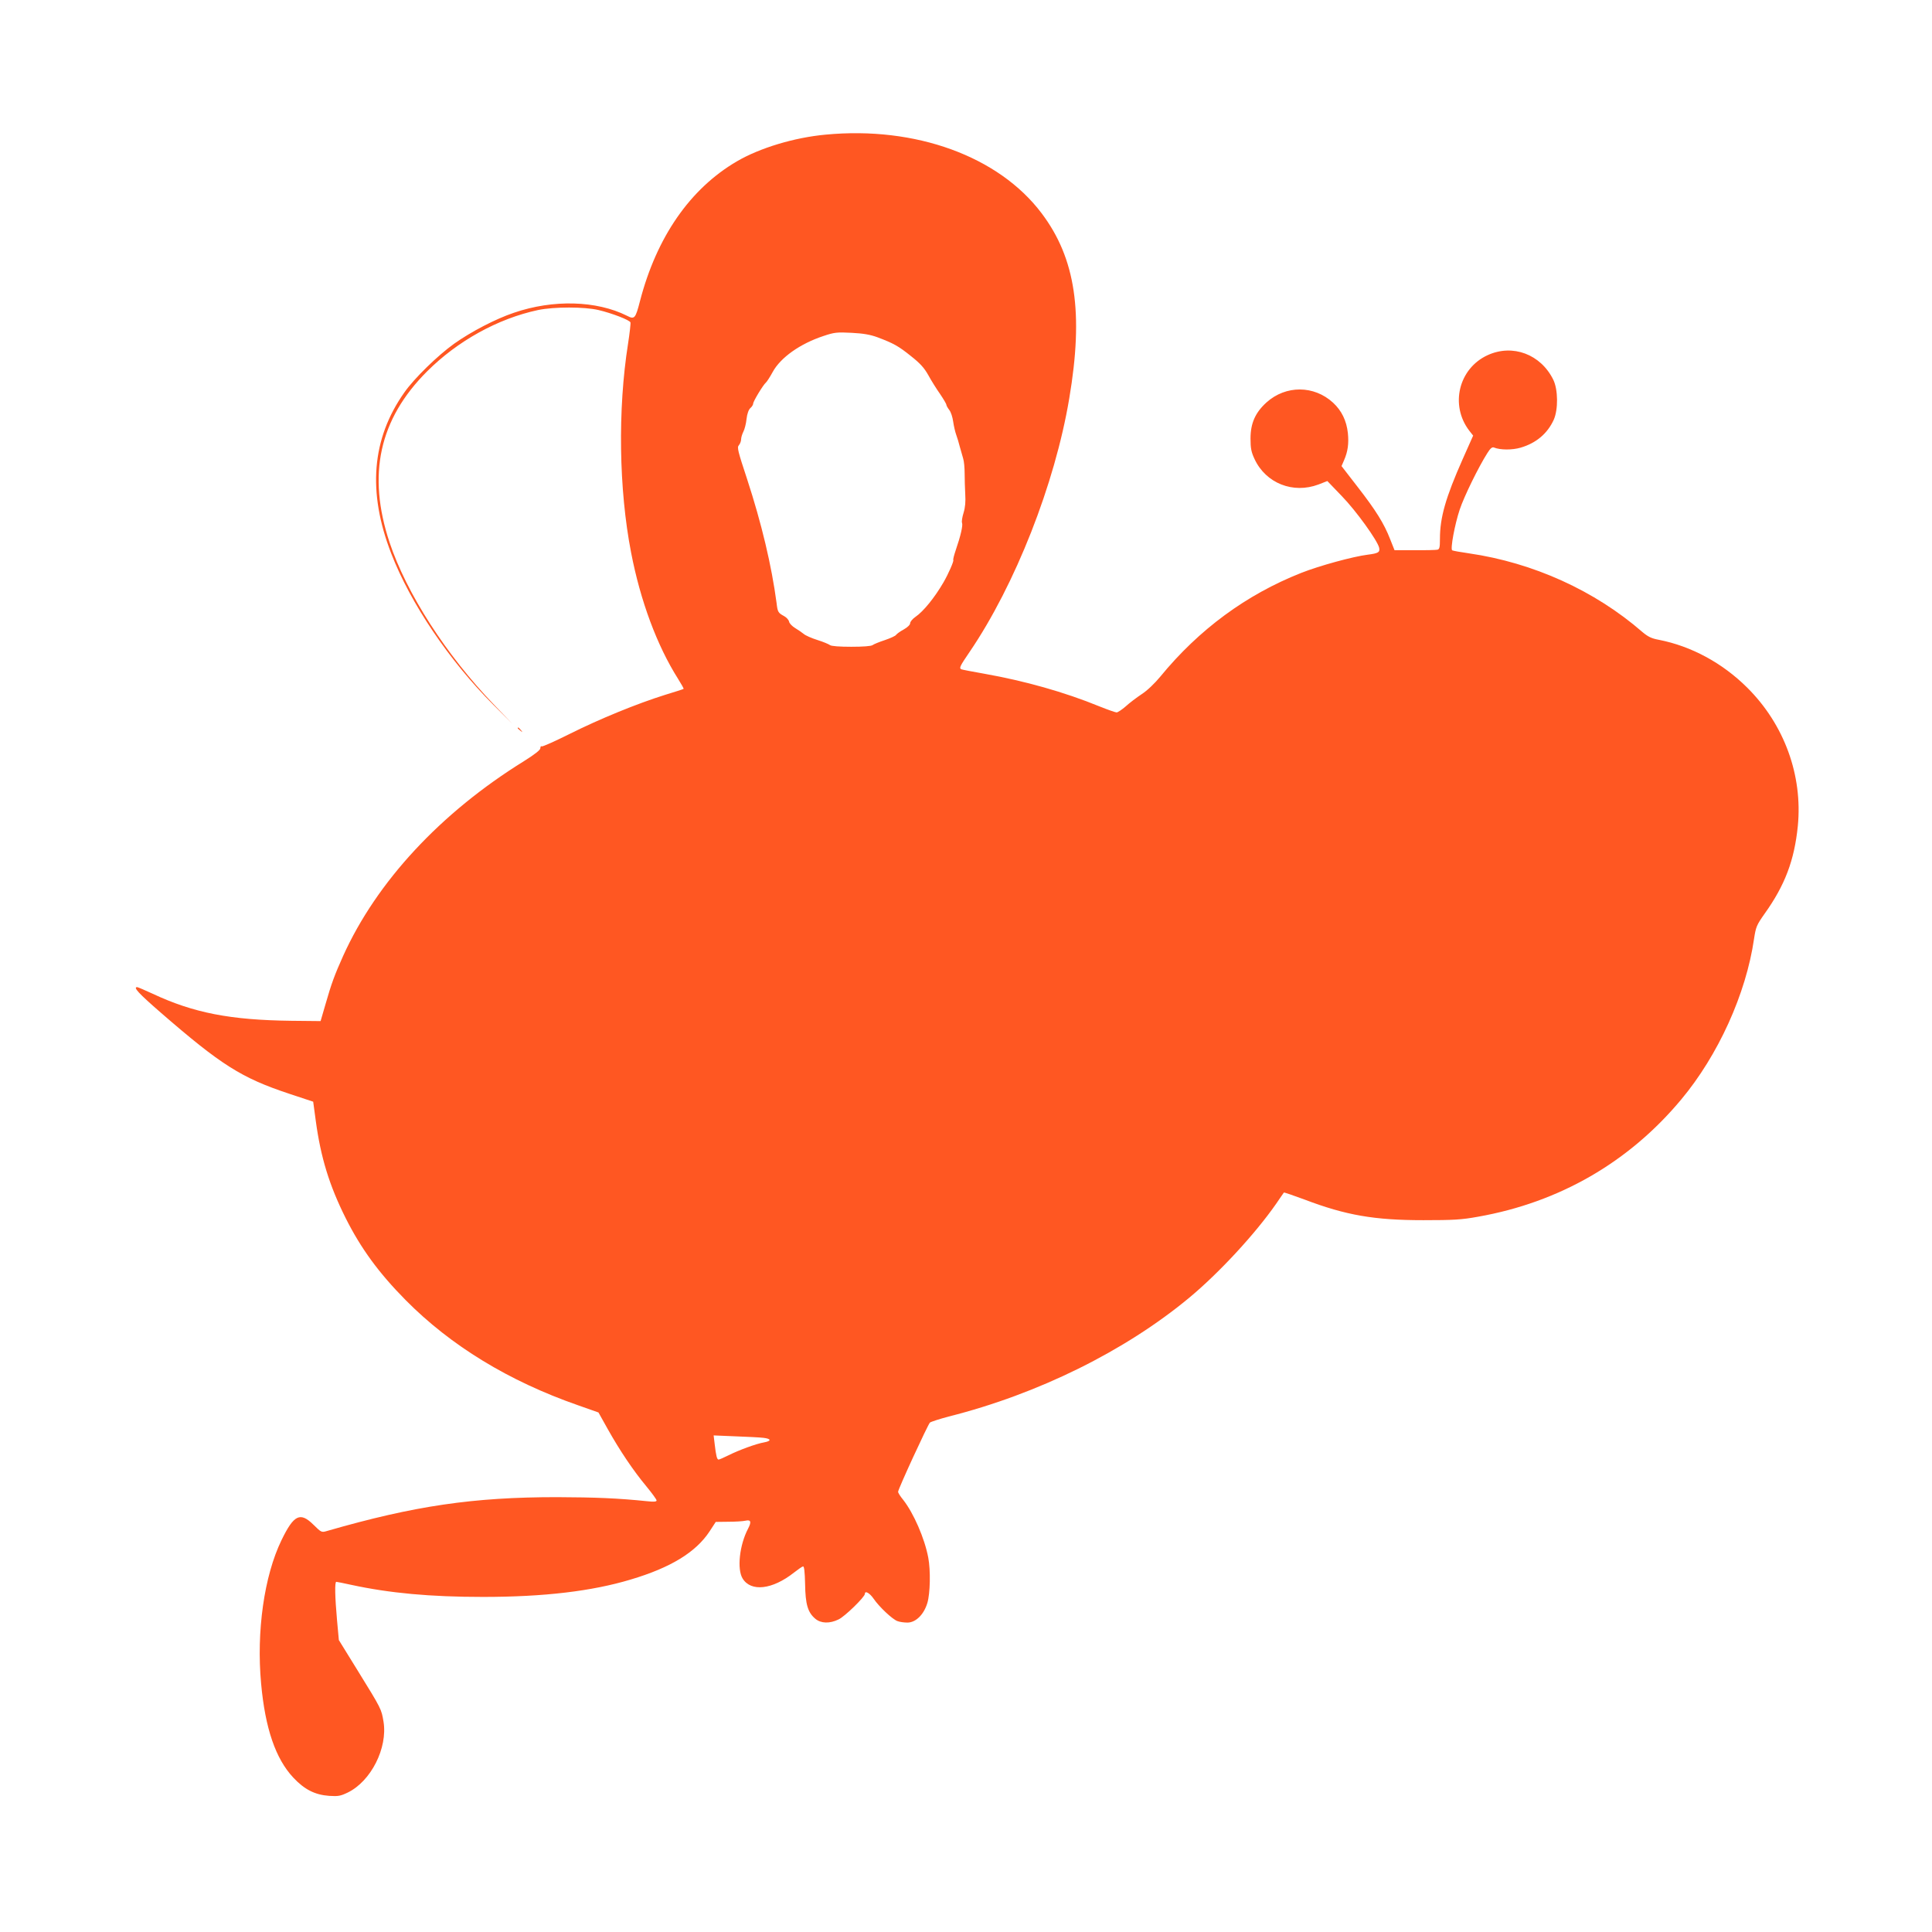 <?xml version="1.0" standalone="no"?>
<!DOCTYPE svg PUBLIC "-//W3C//DTD SVG 20010904//EN"
 "http://www.w3.org/TR/2001/REC-SVG-20010904/DTD/svg10.dtd">
<svg version="1.0" xmlns="http://www.w3.org/2000/svg"
 width="1280pt" height="1280pt" viewBox="0 0 1280 1280"
 preserveAspectRatio="xMidYMid meet">
<g transform="translate(0,1280) scale(0.1,-0.1)"
fill="#ff5722" stroke="none">
<path d="M5470 11908 c-207 -19 -436 -88 -588 -177 -310 -181 -532 -502 -642
-926 -30 -116 -36 -123 -86 -97 -202 101 -489 109 -749 20 -122 -41 -283 -125
-396 -205 -109 -78 -265 -230 -330 -323 -217 -307 -245 -660 -87 -1067 127
-329 384 -710 677 -1003 l125 -125 -120 125 c-319 332 -580 738 -693 1076
-149 449 -69 816 248 1133 202 202 469 350 736 407 107 22 306 22 400 0 89
-21 206 -66 212 -82 2 -7 -5 -70 -16 -141 -69 -437 -61 -965 20 -1383 62 -322
172 -617 311 -837 22 -35 39 -65 37 -67 -2 -2 -58 -20 -124 -40 -185 -58 -432
-159 -628 -257 -98 -49 -183 -87 -188 -84 -5 4 -9 -2 -9 -12 0 -12 -36 -40
-109 -86 -552 -342 -976 -799 -1198 -1291 -56 -125 -77 -181 -117 -321 l-32
-110 -195 2 c-402 5 -646 52 -917 179 -52 24 -99 44 -103 44 -29 0 9 -41 155
-168 401 -348 535 -433 851 -538 l160 -53 17 -126 c33 -244 90 -429 198 -645
101 -201 219 -363 398 -544 298 -301 682 -536 1141 -696 l136 -48 62 -111 c81
-144 170 -276 255 -378 37 -45 68 -87 68 -94 0 -8 -18 -10 -62 -5 -194 20
-343 26 -598 27 -554 0 -944 -57 -1523 -224 -37 -11 -38 -10 -90 41 -88 87
-130 67 -212 -102 -115 -237 -167 -605 -135 -951 27 -296 96 -497 213 -622 74
-79 143 -114 237 -121 61 -4 76 -1 124 22 154 75 265 295 237 469 -14 84 -13
83 -170 337 l-126 204 -12 131 c-14 155 -16 255 -5 255 4 0 49 -9 99 -20 254
-55 524 -80 873 -80 405 0 722 38 978 115 266 79 432 181 523 319 l41 63 83 1
c45 0 97 3 114 7 36 8 41 -7 17 -53 -57 -109 -74 -268 -36 -330 55 -90 197
-74 340 39 27 21 54 40 60 41 8 2 12 -34 14 -117 2 -135 18 -188 68 -230 37
-31 95 -33 154 -4 41 19 174 149 174 169 0 24 32 6 58 -32 37 -54 123 -135
157 -148 15 -6 45 -10 67 -10 55 0 109 53 132 130 19 63 22 216 6 300 -24 128
-97 295 -166 383 -19 23 -34 47 -34 53 0 18 197 445 211 459 8 6 64 24 124 40
592 149 1170 435 1595 788 197 164 435 421 575 622 26 39 50 72 51 74 2 2 63
-19 136 -46 276 -105 464 -137 788 -137 200 0 254 3 363 23 538 95 999 361
1345 776 245 293 430 700 483 1065 12 79 17 91 69 165 136 190 198 355 221
582 33 337 -90 674 -336 918 -164 163 -370 274 -584 316 -50 9 -73 21 -110 52
-315 274 -723 459 -1149 521 -56 8 -106 17 -111 20 -13 9 17 171 50 270 29 87
124 281 183 374 20 32 32 42 44 37 42 -17 121 -17 176 -1 103 30 178 93 220
185 30 68 29 199 -3 265 -83 169 -269 239 -435 163 -192 -88 -251 -331 -122
-500 l26 -33 -69 -155 c-114 -257 -151 -388 -151 -529 0 -57 -3 -69 -17 -72
-10 -2 -78 -4 -151 -3 l-133 0 -29 73 c-40 103 -94 190 -216 347 l-106 137 16
37 c26 59 33 112 26 182 -9 82 -41 148 -98 201 -126 116 -313 117 -441 2 -74
-67 -106 -138 -106 -239 0 -66 5 -90 27 -137 75 -160 255 -231 423 -168 l59
23 97 -101 c94 -97 233 -290 246 -340 7 -31 -5 -38 -76 -47 -96 -12 -320 -73
-441 -121 -364 -144 -677 -375 -932 -686 -37 -45 -88 -94 -124 -117 -33 -22
-81 -58 -106 -81 -25 -22 -53 -40 -60 -40 -8 0 -59 18 -114 40 -232 95 -496
169 -761 216 -81 14 -151 28 -155 30 -14 9 -8 21 56 115 302 444 565 1112 660
1679 96 567 42 929 -183 1227 -284 377 -834 578 -1431 521z m342 -1342 c109
-41 141 -59 223 -125 61 -48 88 -78 115 -126 19 -35 54 -91 78 -125 23 -34 42
-66 42 -72 0 -5 9 -21 19 -34 11 -13 22 -48 26 -77 4 -28 13 -68 20 -87 7 -19
18 -55 24 -80 7 -25 17 -59 22 -77 6 -18 10 -63 10 -100 0 -37 2 -99 4 -138 3
-48 0 -86 -11 -122 -9 -29 -14 -59 -10 -68 6 -17 -9 -84 -42 -180 -11 -33 -19
-62 -16 -66 4 -7 -33 -92 -65 -147 -58 -100 -133 -193 -186 -229 -19 -13 -35
-32 -35 -42 0 -10 -17 -27 -42 -41 -24 -13 -46 -29 -51 -36 -4 -7 -37 -22 -75
-35 -37 -12 -73 -27 -81 -33 -9 -7 -63 -11 -141 -11 -78 0 -132 4 -141 11 -8
6 -45 22 -84 34 -38 12 -79 30 -90 40 -11 9 -37 27 -57 39 -20 12 -38 31 -40
42 -2 11 -16 28 -33 37 -40 22 -43 27 -50 87 -33 248 -99 526 -195 820 -61
185 -68 211 -55 225 8 9 15 27 15 39 0 12 7 35 15 51 8 15 18 53 21 84 4 35
14 62 25 72 11 9 19 23 19 30 0 15 66 124 84 139 7 6 27 37 45 70 52 96 182
188 337 239 71 24 89 26 186 21 78 -4 123 -12 170 -29z m-754 -7292 c52 -6 54
-21 5 -30 -53 -9 -167 -51 -235 -85 -32 -16 -62 -29 -67 -29 -11 0 -17 25 -26
102 l-7 58 143 -6 c79 -3 163 -7 187 -10z"/>
<path d="M3430 7976 c0 -2 8 -10 18 -17 15 -13 16 -12 3 4 -13 16 -21 21 -21
13z"/>
</g>
</svg>
